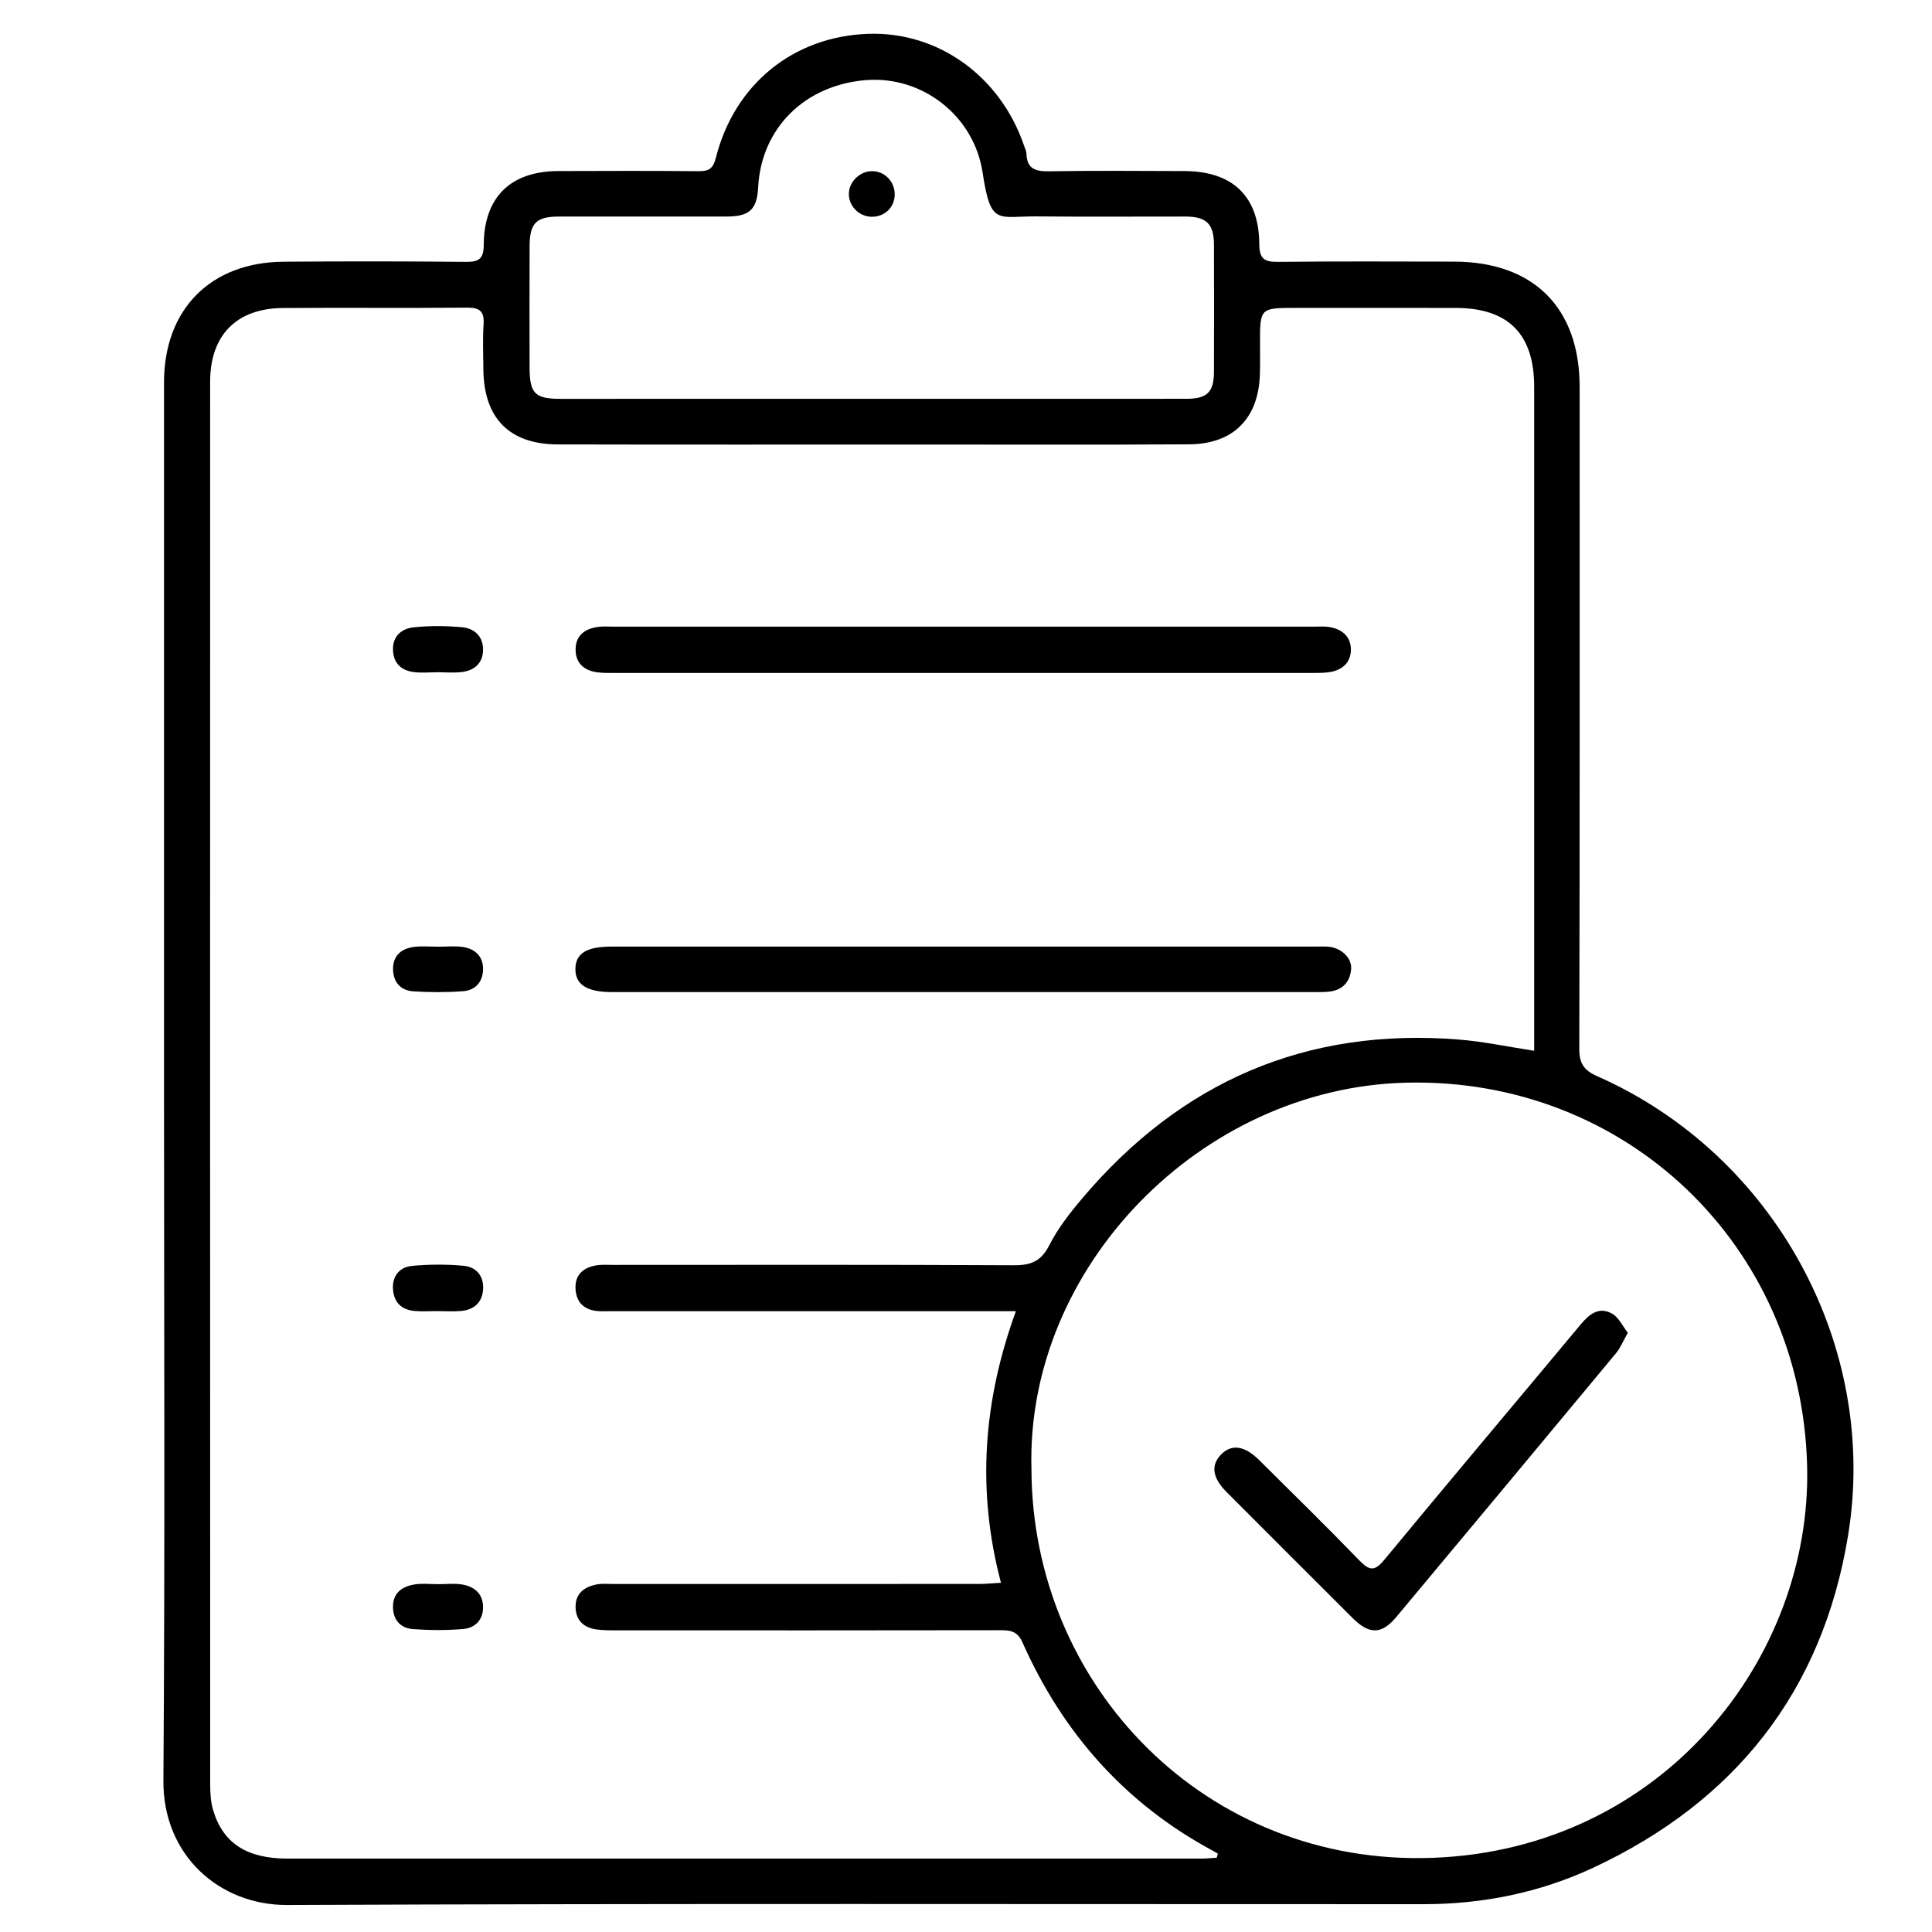<?xml version="1.0" encoding="utf-8"?>
<!-- Generator: Adobe Illustrator 17.0.0, SVG Export Plug-In . SVG Version: 6.00 Build 0)  -->
<!DOCTYPE svg PUBLIC "-//W3C//DTD SVG 1.1//EN" "http://www.w3.org/Graphics/SVG/1.1/DTD/svg11.dtd">
<svg version="1.1" id="Layer_1" xmlns="http://www.w3.org/2000/svg" xmlns:xlink="http://www.w3.org/1999/xlink" x="0px" y="0px"
	 width="100px" height="100px" viewBox="0 0 100 100" enable-background="new 0 0 100 100" xml:space="preserve">
<g>
	<path d="M8.489,55.981c0-12.061,0-24.121,0-36.182c0-3.782,2.402-6.225,6.196-6.253c3.147-0.023,6.295-0.023,9.442,0.008
		c0.679,0.007,0.908-0.173,0.911-0.881c0.014-2.47,1.389-3.809,3.849-3.819c2.423-0.01,4.847-0.015,7.27,0.007
		c0.528,0.005,0.752-0.128,0.894-0.688c0.966-3.819,4.01-6.278,7.865-6.421c3.629-0.135,6.867,2.187,8.095,5.804
		c0.045,0.131,0.114,0.264,0.118,0.398c0.022,0.779,0.46,0.924,1.16,0.912c2.339-0.038,4.679-0.02,7.019-0.012
		c2.493,0.008,3.859,1.307,3.872,3.78c0.004,0.765,0.264,0.928,0.968,0.92c3.036-0.033,6.072-0.017,9.108-0.013
		c4.117,0.005,6.505,2.385,6.506,6.484c0.002,11.42,0.009,22.84-0.018,34.26c-0.002,0.765,0.241,1.116,0.931,1.421
		c9.16,4.042,14.601,13.964,12.976,23.801c-1.33,8.053-5.852,13.75-13.209,17.177c-2.75,1.281-5.702,1.876-8.75,1.876
		c-19.609,0.003-39.218-0.042-58.826,0.042c-3.484,0.015-6.436-2.547-6.408-6.44C8.545,80.102,8.489,68.041,8.489,55.981z
		 M62.979,96.156c0.019-0.071,0.037-0.142,0.056-0.214c-0.072-0.042-0.142-0.085-0.215-0.124c-4.567-2.444-7.808-6.108-9.899-10.811
		c-0.243-0.547-0.581-0.628-1.1-0.627c-6.656,0.012-13.313,0.009-19.969,0.006c-0.333,0-0.67-0.001-0.999-0.049
		c-0.669-0.097-1.063-0.501-1.061-1.181c0.002-0.703,0.478-1.033,1.108-1.149c0.27-0.05,0.555-0.019,0.834-0.019
		c6.322-0.001,12.645,0,18.967-0.003c0.344,0,0.688-0.038,1.109-0.062c-1.267-4.797-0.918-9.411,0.772-14.056
		c-0.51,0-0.84,0-1.169,0c-6.573,0-13.146,0-19.719,0c-0.251,0-0.503,0.013-0.752-0.006c-0.722-0.057-1.127-0.465-1.154-1.179
		c-0.026-0.701,0.405-1.071,1.055-1.183c0.298-0.052,0.611-0.028,0.917-0.028c6.907-0.001,13.814-0.017,20.721,0.019
		c0.884,0.005,1.408-0.208,1.829-1.036c0.448-0.882,1.081-1.688,1.726-2.449c5.103-6.024,11.579-8.834,19.482-8.197
		c1.267,0.102,2.521,0.371,3.891,0.58c0-0.272,0-0.568,0-0.864c0-11.168,0.002-22.337,0-33.505c-0.001-2.726-1.336-4.072-4.047-4.08
		c-2.757-0.008-5.515-0.002-8.272-0.002c-1.872,0-1.872,0-1.872,1.833c0,0.529,0.01,1.059-0.005,1.587
		c-0.065,2.294-1.371,3.628-3.665,3.642c-4.623,0.028-9.247,0.011-13.87,0.011c-6.267,0-12.533,0.009-18.8-0.006
		c-2.516-0.006-3.838-1.361-3.858-3.887c-0.006-0.78-0.04-1.562,0.01-2.339c0.043-0.667-0.204-0.86-0.858-0.854
		c-3.175,0.028-6.35-0.004-9.525,0.019c-2.406,0.018-3.769,1.406-3.77,3.817c-0.004,24.203-0.003,48.406,0.003,72.609
		c0,0.44,0.026,0.9,0.15,1.318c0.51,1.718,1.743,2.514,3.857,2.514c15.764,0.003,31.528,0.002,47.292,0
		C62.446,96.2,62.712,96.171,62.979,96.156z M53.388,76.038c0.028,11.234,9.039,20.561,20.778,20.123
		c11.895-0.444,19.617-10.349,19.371-20.274c-0.284-11.442-9.387-20.121-20.746-19.848C62.142,56.295,53.094,65.621,53.388,76.038z
		 M45.053,20.643c5.456,0,10.912,0.003,16.369-0.002c1.059-0.001,1.408-0.346,1.412-1.392c0.008-2.199,0.009-4.398,0-6.598
		c-0.005-1.064-0.396-1.44-1.473-1.442c-2.561-0.005-5.122,0.019-7.683-0.008c-2.032-0.022-2.398,0.53-2.818-2.263
		c-0.445-2.959-3.131-5.011-6.011-4.793c-3.183,0.241-5.452,2.488-5.607,5.553c-0.058,1.138-0.45,1.508-1.613,1.509
		c-2.895,0.002-5.79-0.001-8.685,0.002c-1.194,0.001-1.528,0.332-1.532,1.549c-0.008,2.088-0.007,4.176-0.001,6.264
		c0.004,1.35,0.278,1.622,1.608,1.622C34.364,20.644,39.708,20.643,45.053,20.643z"/>
	<path d="M49.873,32.436c6.04,0,12.08,0,18.121,0c0.25,0,0.504-0.022,0.751,0.01c0.688,0.092,1.175,0.477,1.177,1.181
		c0.002,0.658-0.443,1.061-1.102,1.162c-0.3,0.046-0.61,0.043-0.916,0.043c-12.053,0.002-24.105,0.002-36.158,0
		c-0.278,0-0.559,0.004-0.833-0.033c-0.702-0.095-1.138-0.496-1.119-1.217c0.02-0.737,0.528-1.058,1.206-1.138
		c0.247-0.029,0.5-0.009,0.751-0.009C37.792,32.436,43.832,32.436,49.873,32.436z"/>
	<path d="M49.783,51.349c-6.04,0-12.081,0.001-18.121,0c-1.299,0-1.904-0.399-1.879-1.229c0.024-0.783,0.596-1.125,1.887-1.125
		c12.136,0,24.273,0,36.409,0c0.223,0,0.447-0.013,0.668,0.005c0.67,0.054,1.239,0.58,1.187,1.168
		c-0.057,0.652-0.44,1.073-1.113,1.156c-0.302,0.037-0.611,0.026-0.917,0.026C61.864,51.349,55.823,51.349,49.783,51.349z"/>
	<path d="M22.708,81.997c0.389-0.001,0.785-0.046,1.166,0.009c0.636,0.093,1.104,0.441,1.128,1.131
		c0.024,0.686-0.388,1.129-1.044,1.182c-0.854,0.07-1.721,0.067-2.576,0.004c-0.665-0.049-1.049-0.493-1.041-1.181
		c0.008-0.716,0.498-1.032,1.118-1.132C21.866,81.945,22.291,81.998,22.708,81.997z"/>
	<path d="M22.623,67.862c-0.389-0.001-0.781,0.028-1.167-0.007c-0.672-0.06-1.068-0.442-1.115-1.123
		c-0.048-0.705,0.354-1.15,1.001-1.211c0.881-0.082,1.782-0.086,2.663-0.003c0.651,0.061,1.046,0.535,1.001,1.221
		c-0.044,0.675-0.469,1.054-1.132,1.116C23.46,67.894,23.04,67.862,22.623,67.862z"/>
	<path d="M22.592,34.798c-0.389,0-0.782,0.039-1.165-0.009c-0.659-0.082-1.068-0.463-1.086-1.154
		c-0.019-0.717,0.455-1.101,1.073-1.165c0.825-0.086,1.67-0.079,2.497-0.005c0.634,0.057,1.092,0.464,1.092,1.156
		c0,0.685-0.428,1.077-1.081,1.162c-0.437,0.057-0.887,0.011-1.331,0.011C22.592,34.796,22.592,34.797,22.592,34.798z"/>
	<path d="M22.692,49.001c0.417,0.001,0.841-0.047,1.249,0.012c0.652,0.094,1.077,0.492,1.062,1.175
		c-0.013,0.633-0.401,1.07-1.027,1.116c-0.856,0.064-1.724,0.063-2.581,0.008c-0.672-0.044-1.053-0.488-1.051-1.17
		c0.002-0.703,0.452-1.052,1.098-1.133C21.853,48.959,22.276,49,22.692,49.001z"/>
	<path d="M84.257,68.982c-0.251,0.443-0.383,0.783-0.604,1.049c-3.787,4.562-7.581,9.118-11.383,13.667
		c-0.751,0.899-1.392,0.913-2.239,0.071c-2.19-2.18-4.374-4.366-6.556-6.555c-0.735-0.738-0.812-1.397-0.251-1.95
		c0.542-0.534,1.206-0.431,1.957,0.316c1.737,1.728,3.49,3.441,5.193,5.201c0.516,0.533,0.785,0.549,1.277-0.046
		c3.368-4.077,6.779-8.119,10.165-12.182c0.451-0.542,0.954-0.943,1.635-0.552C83.785,68.192,83.979,68.629,84.257,68.982z"/>
	<path d="M46.31,10.101c-0.021,0.646-0.531,1.126-1.19,1.119c-0.669-0.007-1.214-0.575-1.182-1.232
		c0.03-0.61,0.59-1.133,1.208-1.129C45.81,8.864,46.332,9.421,46.31,10.101z"/>
</g>
</svg>
